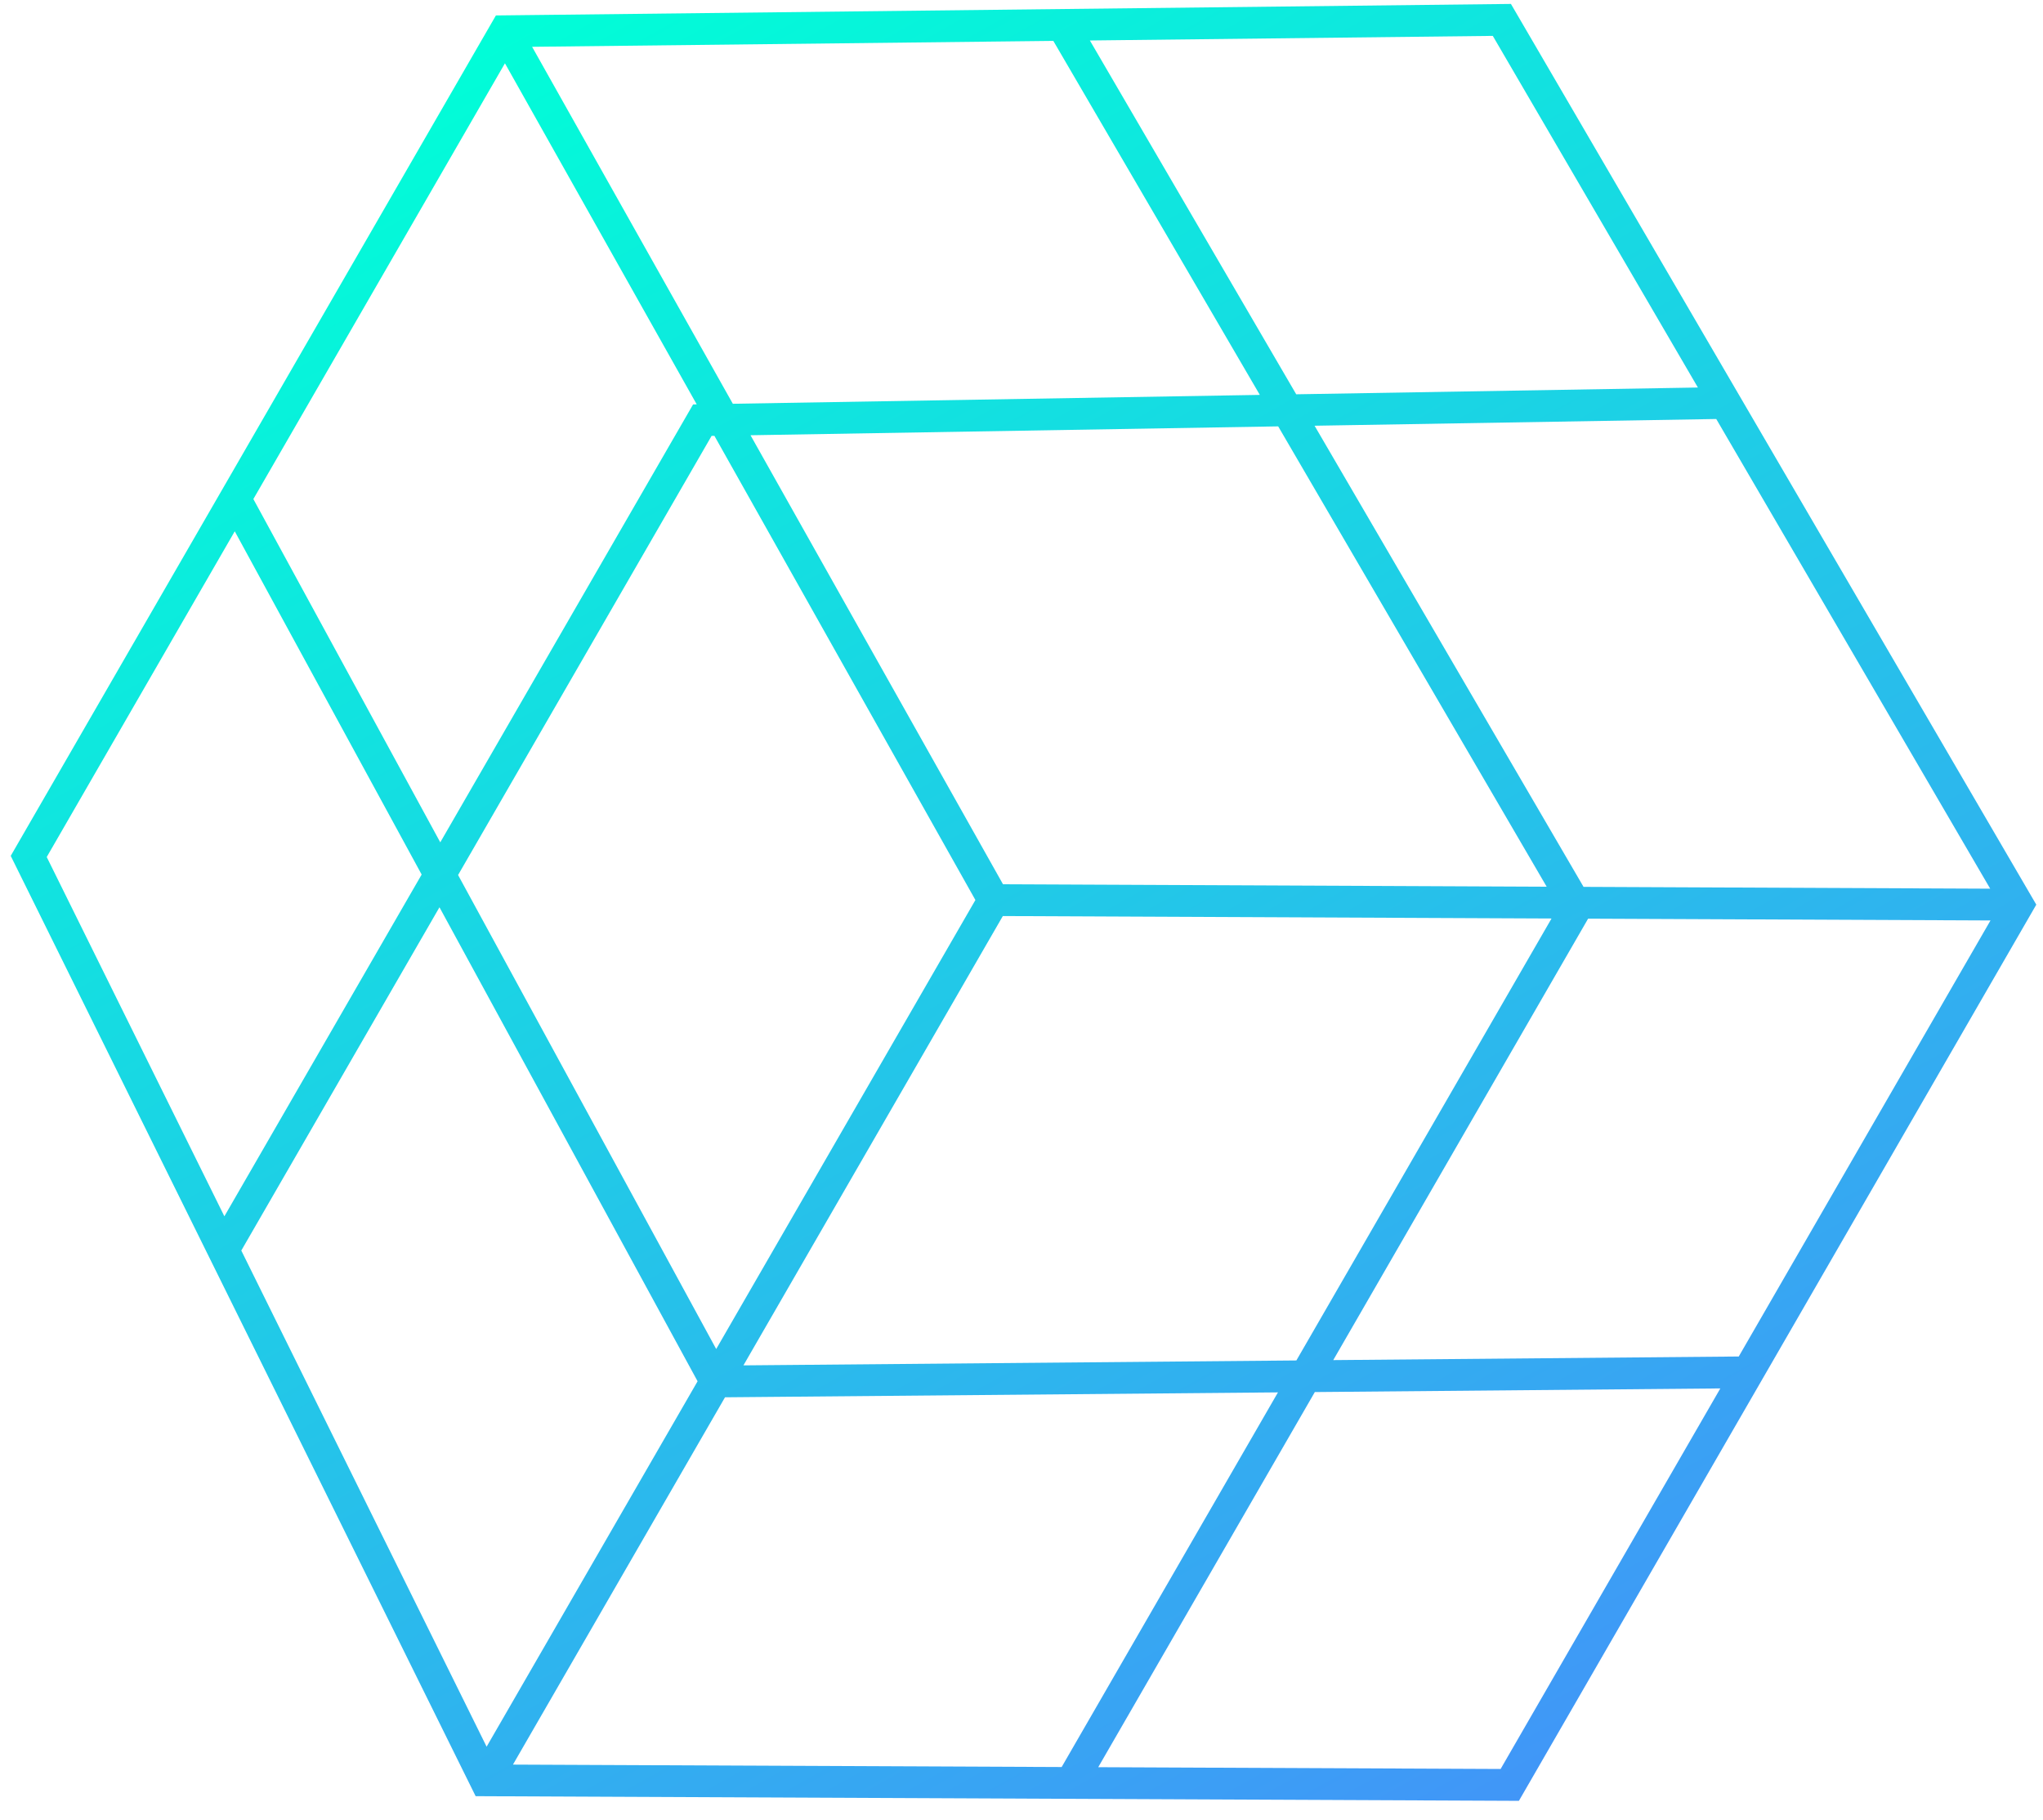 <svg width="64" height="57" viewBox="0 0 64 57" fill="none" xmlns="http://www.w3.org/2000/svg">
<path fill-rule="evenodd" clip-rule="evenodd" d="M47.332 0.123L15.535 0.484L0.336 26.81L14.9 56.265L47.582 56.411L63.79 28.338L47.332 0.123ZM54.469 42.492L62.355 28.833L49.75 28.777L41.766 42.605L54.469 42.492ZM53.892 43.492L47.009 55.413L34.404 55.357L41.189 43.606L53.892 43.492ZM40.034 43.616L33.258 55.352L16.069 55.276L22.712 43.77L40.034 43.616ZM21.853 43.268L15.244 54.715L7.559 39.173L13.767 28.42L21.853 43.268ZM14.35 27.41L22.436 42.258L30.556 28.193L22.38 13.653L22.292 13.654L14.35 27.41ZM13.209 27.395L7.029 38.101L1.464 26.846L7.354 16.643L13.209 27.395ZM7.937 15.633L13.792 26.386L21.712 12.669L21.826 12.667L15.818 1.983L7.937 15.633ZM23.289 42.77L40.611 42.616L48.604 28.772L31.415 28.695L23.289 42.77ZM48.452 27.776L31.421 27.7L23.511 13.634L40.041 13.356L48.452 27.776ZM39.466 12.37L22.957 12.648L16.669 1.466L32.997 1.281L39.466 12.37ZM34.142 1.268L40.606 12.351L53.189 12.139L46.764 1.124L34.142 1.268ZM53.764 13.125L41.181 13.336L49.607 27.781L62.346 27.838L53.764 13.125Z" fill="url(#paint0_linear_193_329)"/>
<defs>
<linearGradient id="paint0_linear_193_329" x1="14.683" y1="0.374" x2="47.019" y2="58.081" gradientUnits="userSpaceOnUse">
<stop stop-color="#00FFD7"/>
<stop offset="1" stop-color="#4294F8"/>
</linearGradient>
</defs>
</svg>

